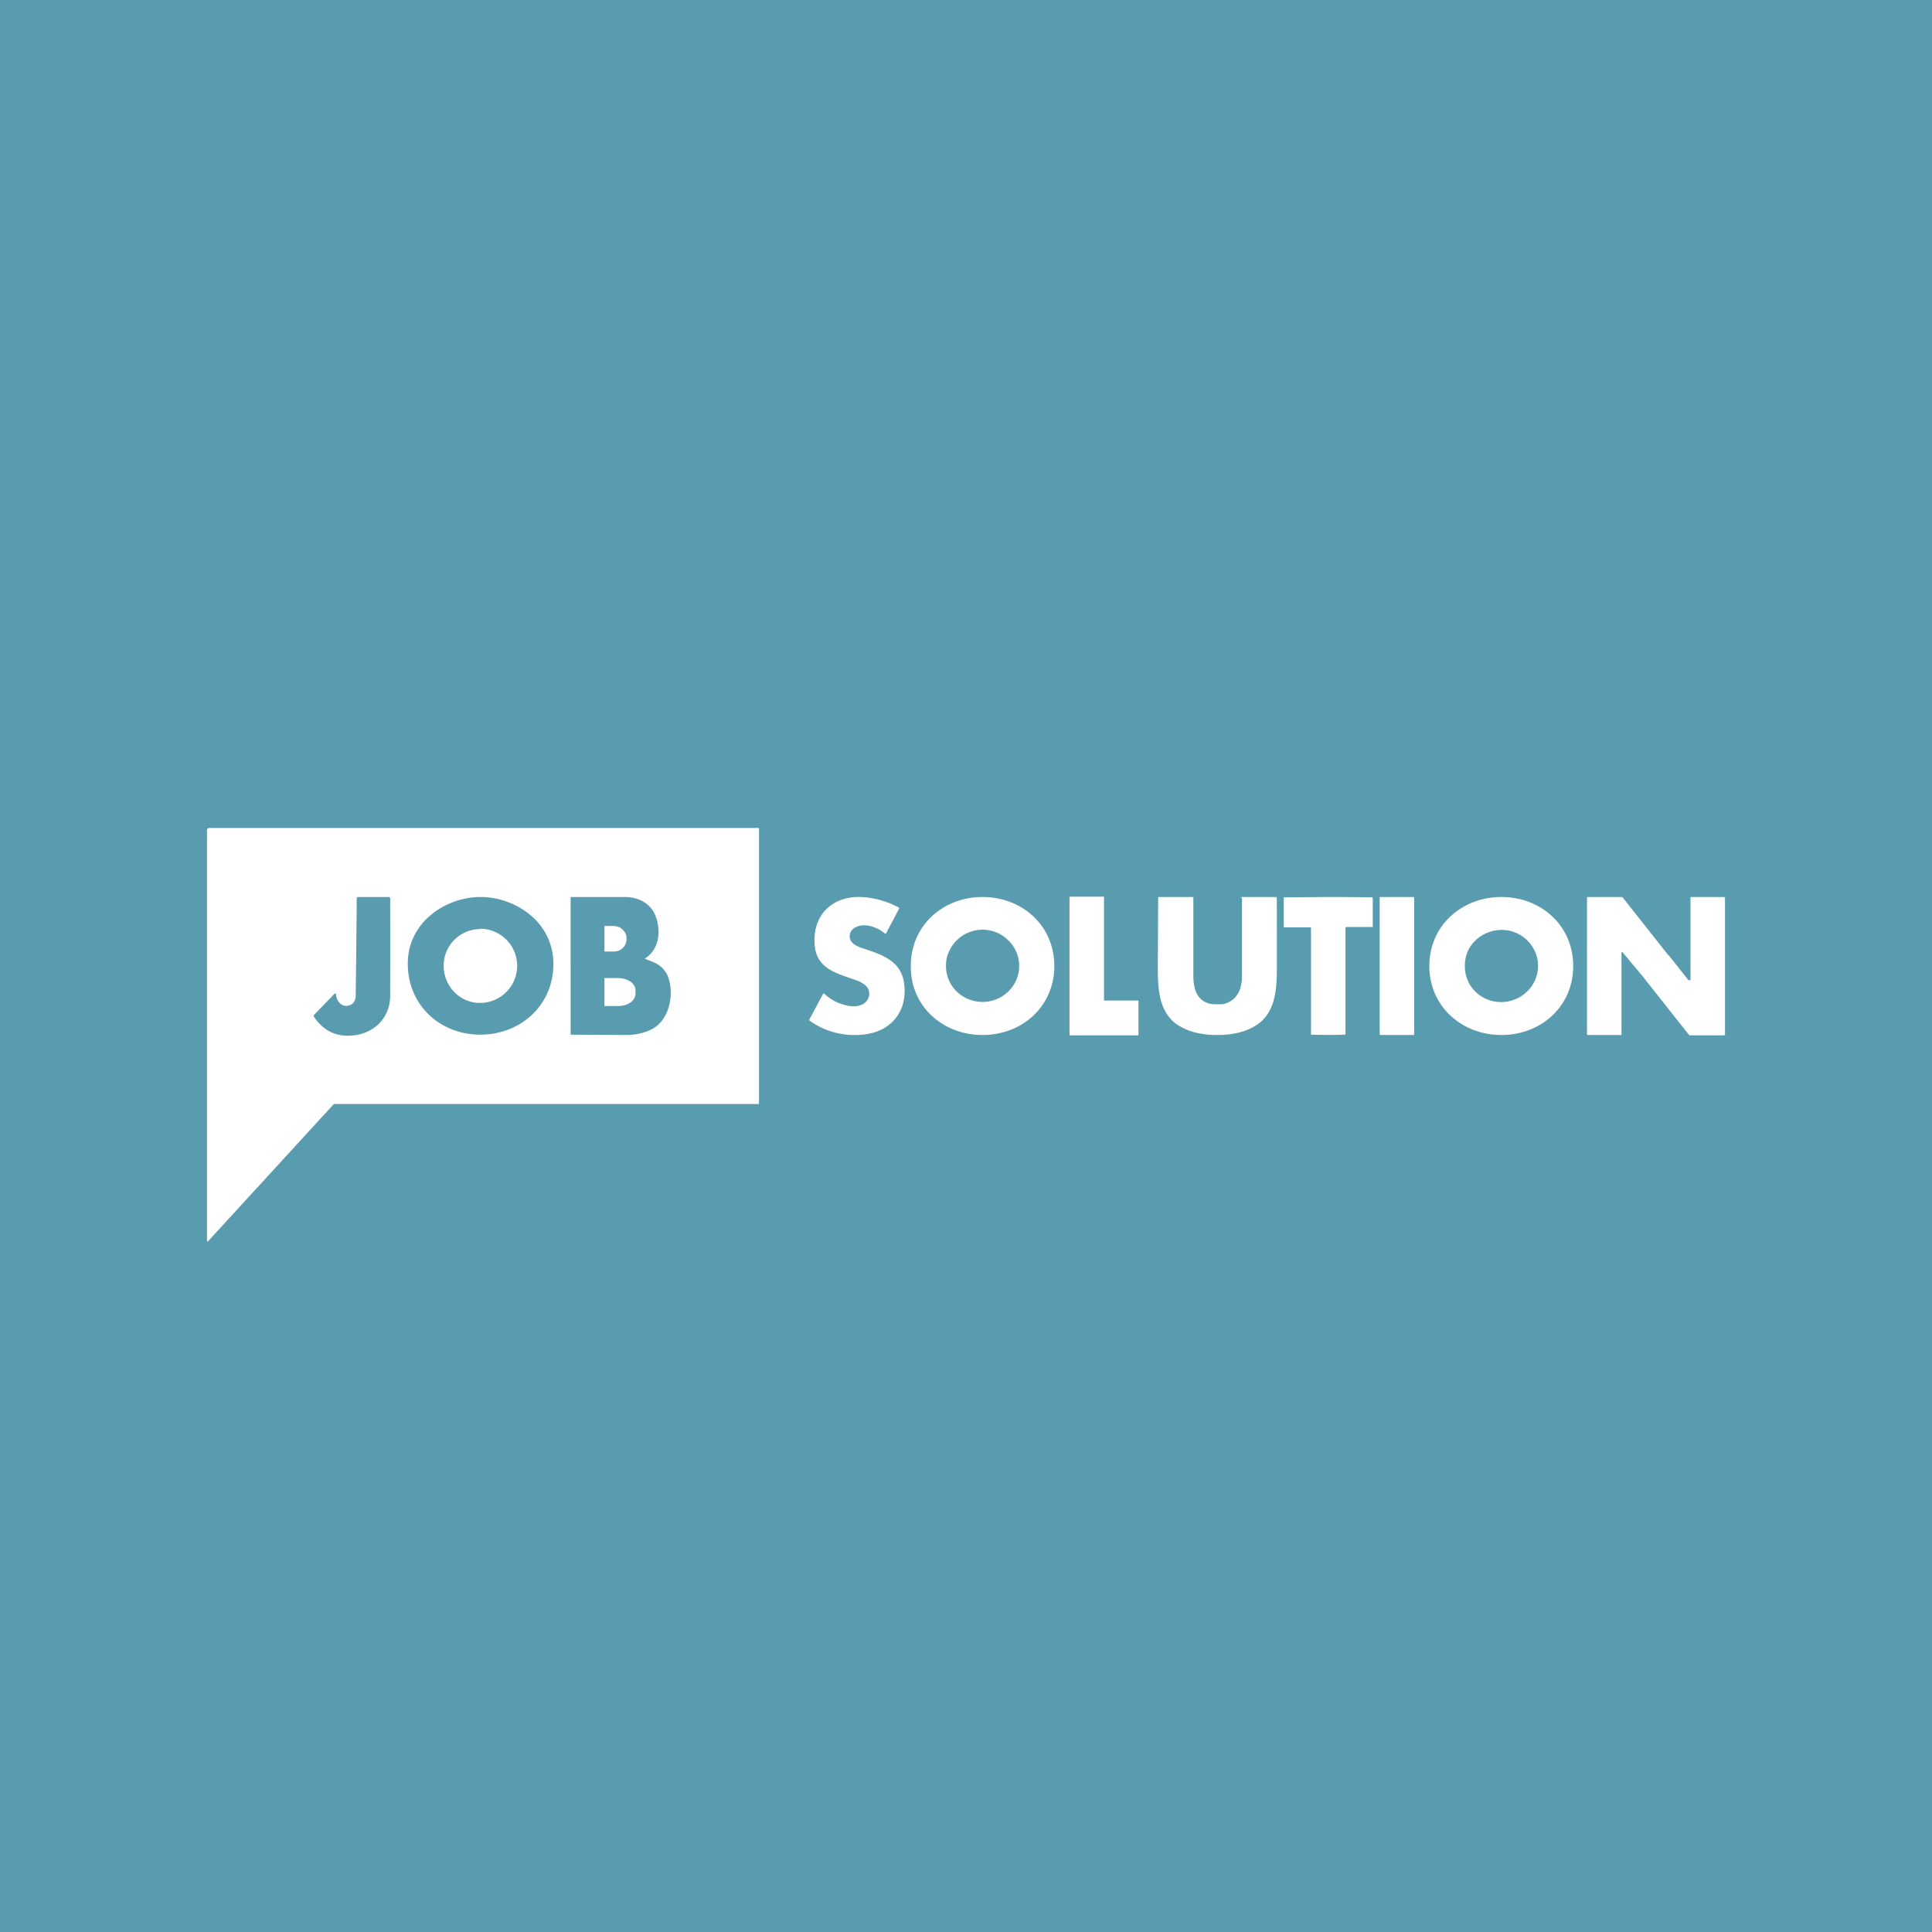 <!-- by TradingView --><svg width="56" height="56" viewBox="0 0 56 56" xmlns="http://www.w3.org/2000/svg"><path fill="#599BAF" d="M0 0h56v56H0z"/><path d="M22 24v8H9.68l-.03.03-3.62 3.95-.03.01L6 36V24.04a.12.12 0 0 1 .05-.04H22Zm-10.18 3.93c0 1.22.95 2.06 2.1 2.06 1.16 0 2.12-.84 2.12-2.05 0-1.22-1.11-1.94-2.11-1.94-1 0-2.11.72-2.11 1.93Zm-2.12.87-.6.62a.04.04 0 0 0 0 .05c.28.42.67.6 1.16.54.6-.07 1.05-.52 1.05-1.15a1298.49 1298.49 0 0 0 0-2.83l-.03-.03h-.92l-.02.03v.02a504.9 504.9 0 0 1-.03 2.85c-.02.12-.07.2-.16.23-.22.1-.4-.1-.41-.31v-.01a.02.02 0 0 0-.03-.01Zm9-1.02c.4-.26.46-.76.32-1.18-.13-.4-.5-.6-.91-.6h-1.57V29.99h.01l1.6.01c.28 0 .52-.06.73-.16.48-.24.65-.9.52-1.41a.75.75 0 0 0-.46-.54 3.85 3.85 0 0 0-.25-.1v-.01ZM25.65 27.06c-.23-.2-.64-.34-.9-.15a.27.27 0 0 0-.12.2c-.02.2.16.3.33.36.53.18 1.13.34 1.24.99.13.8-.33 1.42-1.12 1.52a2.24 2.24 0 0 1-1.62-.4v-.03l.4-.75h.03c.2.19.43.3.68.35.16.03.3.02.41-.03.24-.1.3-.42.08-.58a.94.94 0 0 0-.25-.13c-.57-.2-1.18-.34-1.2-1.08-.04-.84.54-1.36 1.35-1.33a2.55 2.55 0 0 1 1.1.31.03.03 0 0 1 0 .03l-.37.7-.01.02h-.03ZM26.4 28c0-1.18.94-2 2.08-2 1.14 0 2.08.82 2.08 2 0 1.18-.94 2-2.08 2-1.14 0-2.09-.82-2.08-2Zm1.02 0a1.03 1.03 0 0 0 .65.96 1.07 1.07 0 0 0 1.39-.56 1.03 1.03 0 0 0-.23-1.14 1.06 1.06 0 0 0-1.16-.23 1.06 1.06 0 0 0-.57.57c-.06.12-.08.26-.08.4ZM41.43 28c0-1.18.95-2 2.09-2s2.08.82 2.08 2c0 1.18-.94 2-2.08 2-1.14 0-2.09-.82-2.09-2Zm1.03-.02a1.03 1.03 0 0 0 .63.98 1.08 1.08 0 0 0 1.4-.54 1.03 1.03 0 0 0-.2-1.14 1.06 1.06 0 0 0-1.16-.25 1.06 1.06 0 0 0-.59.55c-.05.13-.08.26-.08.4ZM32 26v3h1V30l-.02.01H31V26l.02-.01H32ZM35.27 29.11c.13 0 .2 0 .24-.02.38-.12.49-.46.49-.81v-2.25l-.03-.01A.03.03 0 0 1 36 26h.98a.03.03 0 0 1 .03.03v1.87c0 .6.02 1.36-.53 1.77-.34.25-.77.33-1.2.33-.43 0-.85-.08-1.2-.33-.54-.41-.52-1.17-.52-1.77a745.18 745.18 0 0 0 .01-1.9h.99a.03.03 0 0 1 .03.02v2.26c0 .35.08.7.46.81a1 1 0 0 0 .23.02ZM38.5 26a82.8 82.8 0 0 1 1.28.01l.01.03V26.87h-.77l-.02.02v3.09l-.02.01a14.27 14.27 0 0 1-.97 0H38v-3.1l-.02-.01h-.75l-.02-.01V26.01h.02L38.5 26ZM40.98 26H40l-.01.02v3.96L40 30h.97s.02 0 .02-.02v-3.96l-.02-.02ZM48.37 27.69l.57.72a.01.01 0 0 0 .01 0H49V26h.97a.03.03 0 0 1 .03.02V30l-.03.01h-1l-.02-.02-1.32-1.67a385.13 385.13 0 0 1-.6-.72H47V30h-.97a.03.03 0 0 1-.03-.03v-3.94a.03.03 0 0 1 .02-.03H47a.06.06 0 0 1 .04.02l1.32 1.67Z" fill="#fff"/><path d="M17.52 26.85v-.01h.25c.1 0 .2.03.27.1.08.07.12.16.12.25v.04a.35.35 0 0 1-.11.25.38.38 0 0 1-.28.1h-.25v-.73ZM13.92 26.93c-.58 0-1.06.47-1.06 1.06 0 .6.47 1.08 1.05 1.08a1.07 1.07 0 0 0 .01-2.15ZM17.52 28.36v-.01h.39c.13 0 .26.03.36.1.1.07.15.16.15.25v.1c0 .1-.06.2-.15.26-.1.07-.23.1-.36.1h-.39v-.8Z" fill="#fff"/></svg>